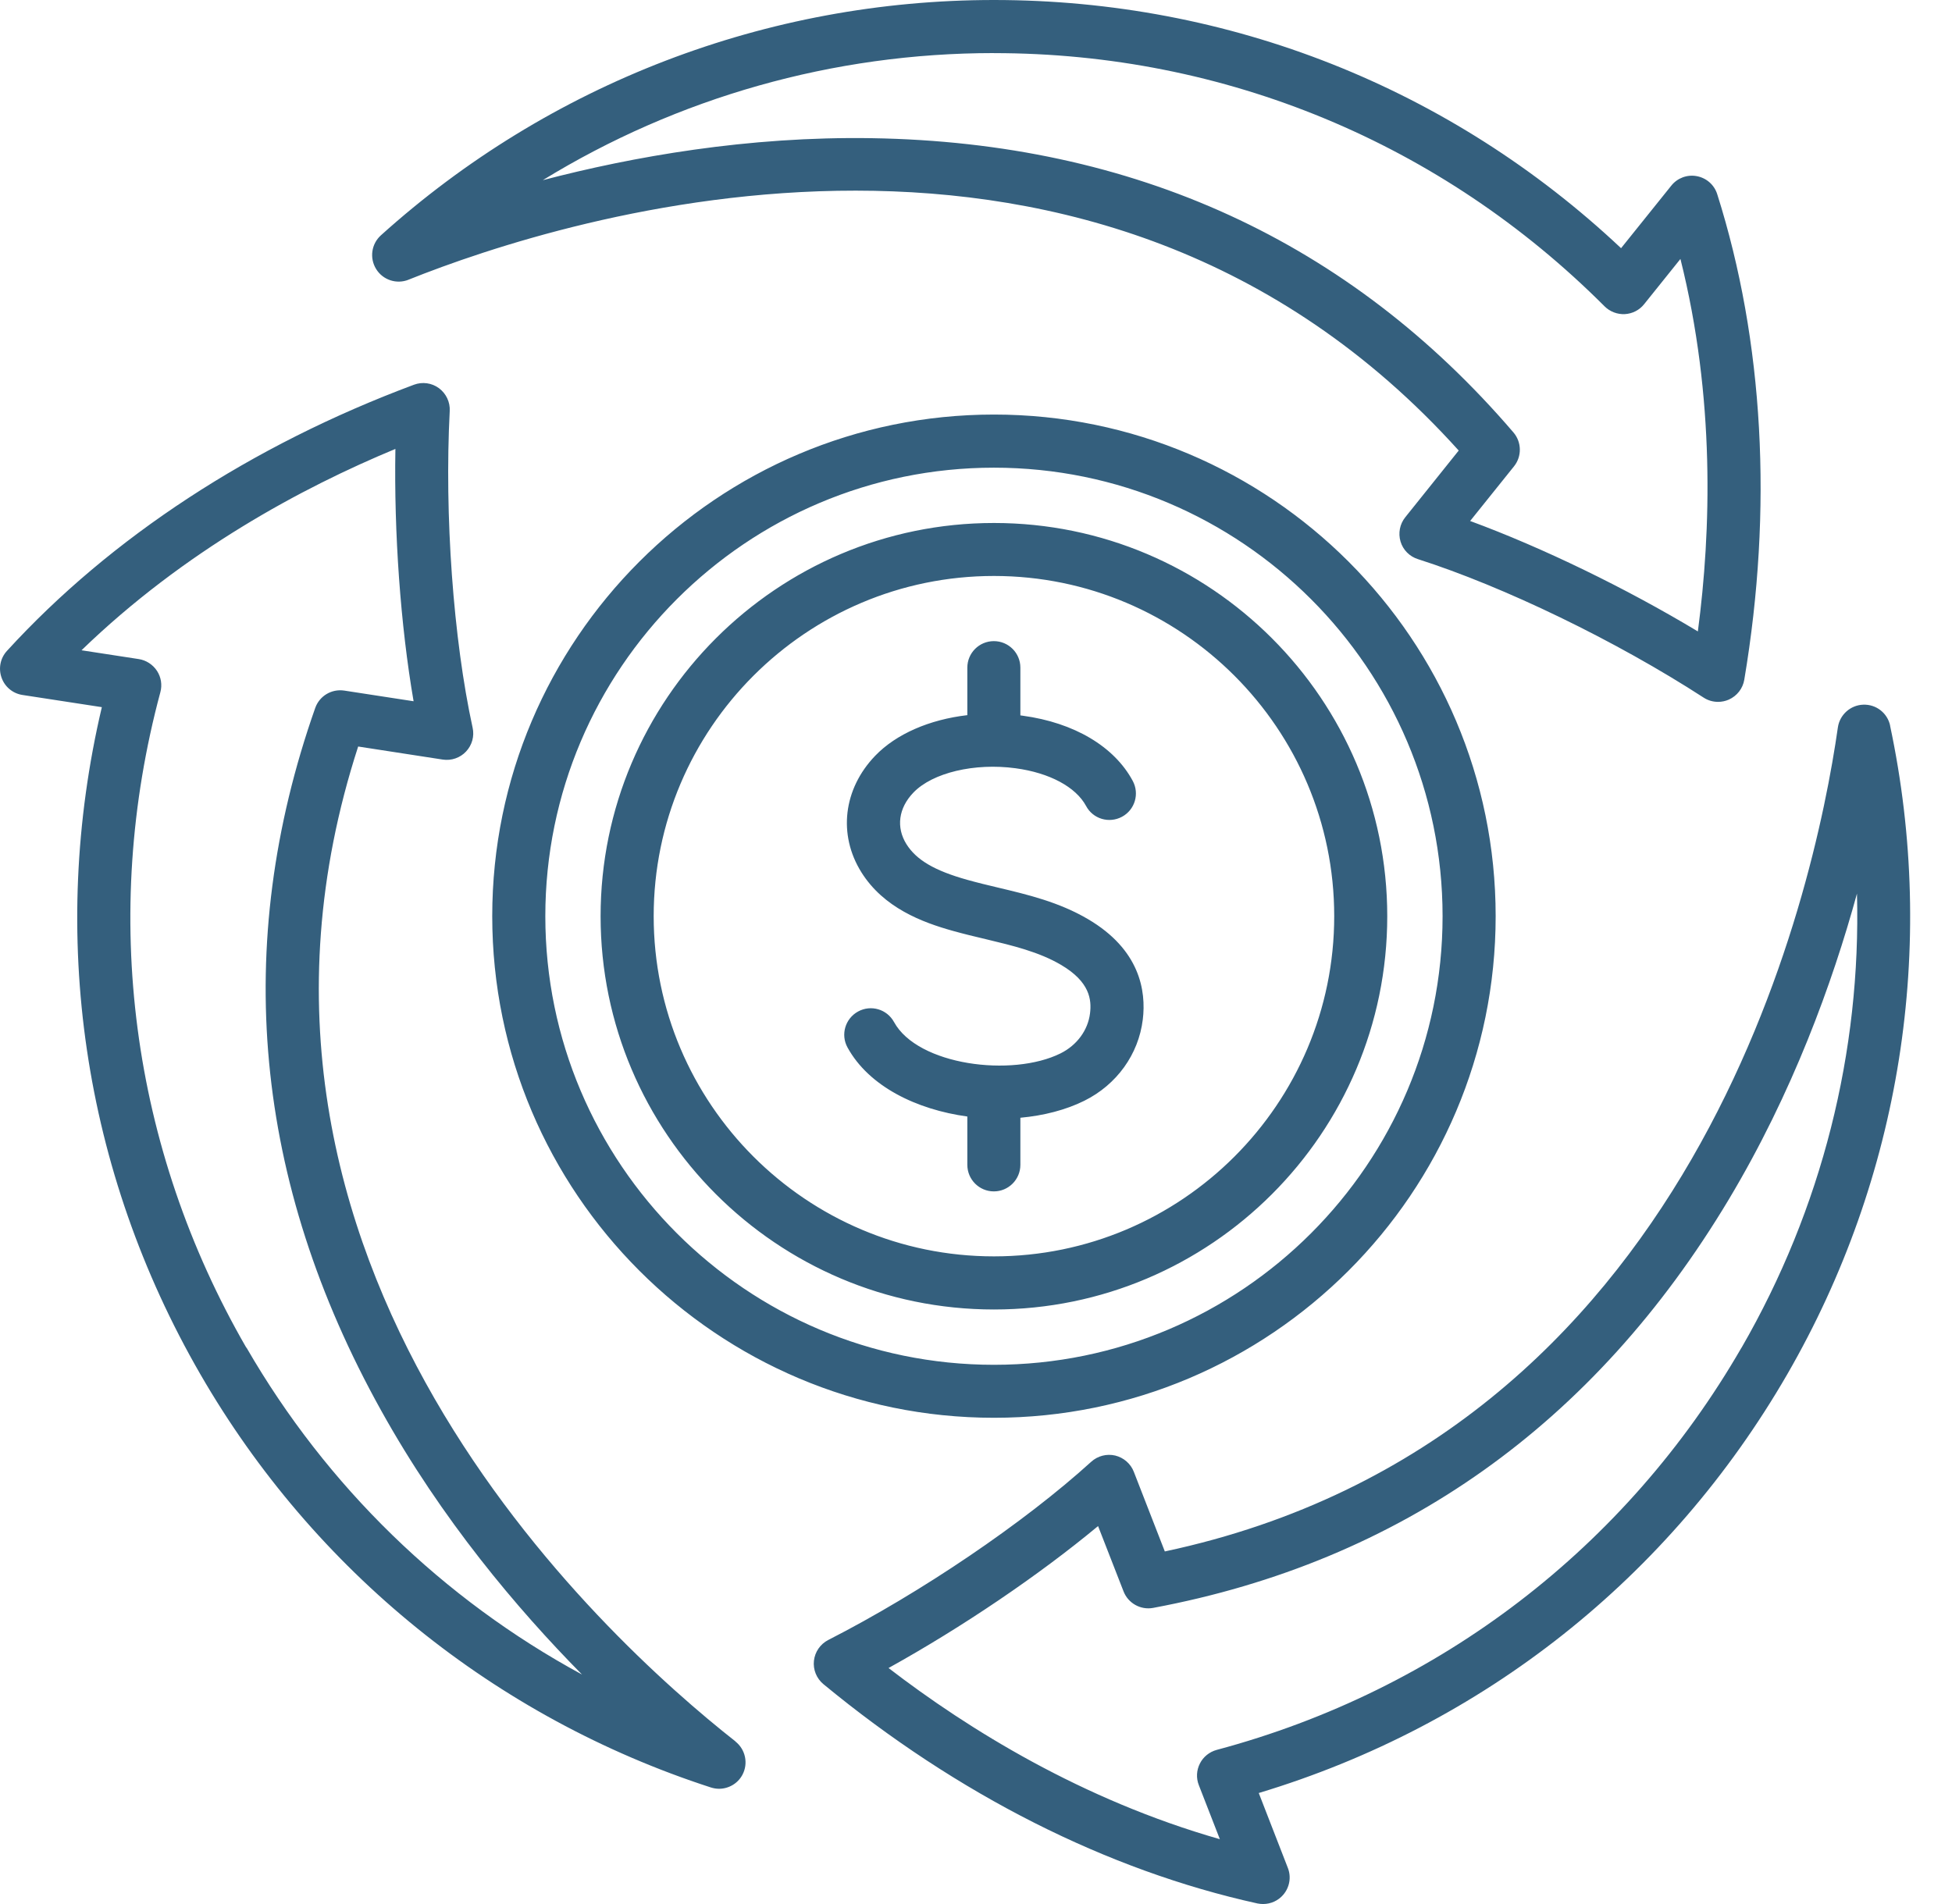 <svg width="41" height="40" viewBox="0 0 41 40" fill="none" xmlns="http://www.w3.org/2000/svg">
<path d="M20.877 8.709C15.066 8.709 10.339 13.437 10.339 19.247C10.339 25.058 15.067 29.785 20.877 29.785C26.688 29.785 31.415 25.057 31.415 19.247C31.415 13.435 26.687 8.709 20.877 8.709ZM20.877 28.672C15.68 28.672 11.454 24.445 11.454 19.248C11.454 14.051 15.68 9.825 20.877 9.825C26.074 9.825 30.3 14.051 30.3 19.248C30.3 24.445 26.074 28.672 20.877 28.672ZM20.877 10.987C16.321 10.987 12.615 14.693 12.615 19.248C12.615 23.804 16.321 27.51 20.877 27.51C25.433 27.51 29.138 23.804 29.138 19.248C29.138 14.693 25.433 10.987 20.877 10.987ZM20.877 26.394C16.936 26.394 13.73 23.188 13.73 19.247C13.73 15.306 16.936 12.1 20.877 12.1C24.818 12.1 28.024 15.306 28.024 19.247C28.024 23.188 24.818 26.394 20.877 26.394ZM24.003 21.42C23.914 22.15 23.456 22.787 22.775 23.125C22.387 23.318 21.922 23.437 21.432 23.482V24.471C21.432 24.779 21.183 25.029 20.875 25.029C20.567 25.029 20.318 24.779 20.318 24.471V23.456C19.256 23.311 18.252 22.827 17.801 22.005C17.653 21.735 17.753 21.398 18.023 21.25C18.293 21.102 18.63 21.201 18.778 21.471C19.276 22.381 21.258 22.636 22.277 22.129C22.62 21.958 22.852 21.643 22.895 21.288C22.93 21.002 22.892 20.626 22.284 20.269C21.821 19.997 21.276 19.867 20.701 19.729C20.478 19.677 20.248 19.621 20.018 19.557C19.367 19.376 18.559 19.071 18.092 18.324C17.599 17.535 17.713 16.575 18.381 15.879C18.824 15.417 19.527 15.116 20.318 15.024V14.026C20.318 13.718 20.567 13.469 20.875 13.469C21.183 13.469 21.432 13.718 21.432 14.026V15.029C21.448 15.031 21.465 15.034 21.483 15.036C22.561 15.182 23.404 15.682 23.792 16.405C23.938 16.676 23.837 17.014 23.566 17.159C23.294 17.305 22.956 17.204 22.812 16.932C22.596 16.532 22.044 16.236 21.333 16.14C20.471 16.023 19.588 16.232 19.186 16.65C18.872 16.976 18.819 17.38 19.038 17.733C19.247 18.066 19.628 18.291 20.318 18.484C20.529 18.543 20.748 18.596 20.96 18.646C21.591 18.796 22.242 18.951 22.85 19.308C23.939 19.947 24.078 20.811 24.003 21.422L24.003 21.42ZM8.578 5.877C11.851 4.566 23.008 1 30.639 9.465L29.516 10.867C29.401 11.01 29.365 11.201 29.417 11.377C29.469 11.553 29.607 11.691 29.781 11.746C31.594 12.325 33.95 13.467 35.784 14.656C35.876 14.716 35.981 14.745 36.087 14.745C36.163 14.745 36.24 14.729 36.311 14.698C36.484 14.621 36.606 14.465 36.637 14.28C37.241 10.688 37.045 7.161 36.069 4.08C36.007 3.883 35.843 3.739 35.641 3.701C35.439 3.662 35.233 3.739 35.105 3.899L34.049 5.214C30.469 1.846 25.815 0 20.878 0C16.112 0 11.539 1.755 8 4.944C7.8 5.125 7.758 5.423 7.901 5.653C8.043 5.883 8.331 5.977 8.582 5.876L8.578 5.877ZM20.877 1.116C25.723 1.116 30.279 3.006 33.704 6.437C33.816 6.548 33.971 6.607 34.129 6.599C34.288 6.59 34.434 6.515 34.533 6.391L35.296 5.44C36.026 8.356 35.94 11.161 35.662 13.265C34.145 12.352 32.397 11.504 30.879 10.945L31.801 9.796C31.968 9.587 31.963 9.288 31.788 9.084C28.349 5.071 23.816 2.992 18.314 2.903C15.706 2.861 13.285 3.292 11.401 3.785C14.232 2.048 17.501 1.115 20.874 1.115L20.877 1.116ZM39.701 15.245C39.645 14.98 39.408 14.794 39.136 14.804C38.867 14.813 38.642 15.015 38.603 15.281C38.104 18.771 35.613 30.218 24.466 32.593L23.815 30.92C23.749 30.749 23.602 30.622 23.423 30.578C23.244 30.537 23.057 30.585 22.92 30.709C21.512 31.989 19.344 33.459 17.397 34.453C17.23 34.539 17.117 34.702 17.096 34.889C17.075 35.075 17.15 35.26 17.294 35.38C20.104 37.699 23.257 39.293 26.411 39.988C26.451 39.996 26.491 40 26.531 40C26.692 40 26.848 39.93 26.954 39.805C27.088 39.648 27.125 39.432 27.05 39.241L26.439 37.668C31.146 36.251 35.071 33.145 37.541 28.869C39.925 24.739 40.689 19.902 39.699 15.243L39.701 15.245ZM36.578 28.313C34.154 32.51 30.241 35.51 25.556 36.762C25.403 36.804 25.274 36.907 25.203 37.048C25.131 37.189 25.122 37.354 25.18 37.502L25.622 38.638C22.733 37.812 20.346 36.336 18.663 35.042C20.212 34.183 21.821 33.093 23.064 32.06L23.599 33.432C23.696 33.682 23.958 33.828 24.221 33.779C29.415 32.807 33.483 29.92 36.31 25.201C37.651 22.961 38.489 20.65 39.004 18.773C39.093 22.094 38.266 25.392 36.58 28.312L36.578 28.313ZM15.447 36.583C12.675 34.404 4.007 26.524 7.523 15.683L9.298 15.957C9.479 15.985 9.664 15.922 9.789 15.788C9.915 15.654 9.967 15.467 9.927 15.288C9.521 13.428 9.333 10.816 9.446 8.634C9.457 8.446 9.369 8.266 9.22 8.155C9.068 8.043 8.871 8.017 8.696 8.082C5.282 9.355 2.325 11.29 0.146 13.674C0.007 13.825 -0.036 14.041 0.032 14.234C0.099 14.428 0.268 14.569 0.472 14.6L2.139 14.856C1.012 19.642 1.74 24.595 4.208 28.87C6.592 32.999 10.399 36.082 14.93 37.551C14.988 37.569 15.045 37.579 15.102 37.579C15.303 37.579 15.496 37.47 15.594 37.285C15.721 37.047 15.658 36.752 15.446 36.585L15.447 36.583ZM5.174 28.313C2.75 24.116 2.109 19.225 3.368 14.543C3.41 14.389 3.384 14.226 3.297 14.093C3.21 13.961 3.07 13.87 2.915 13.846L1.712 13.661C3.871 11.572 6.344 10.245 8.305 9.431C8.274 11.201 8.413 13.141 8.687 14.732L7.231 14.508C6.964 14.468 6.71 14.621 6.621 14.873C4.866 19.86 5.331 24.824 8.006 29.633C9.273 31.914 10.857 33.793 12.225 35.179C9.305 33.596 6.863 31.231 5.176 28.309L5.174 28.313Z" fill="#345F7D"/>
</svg>
